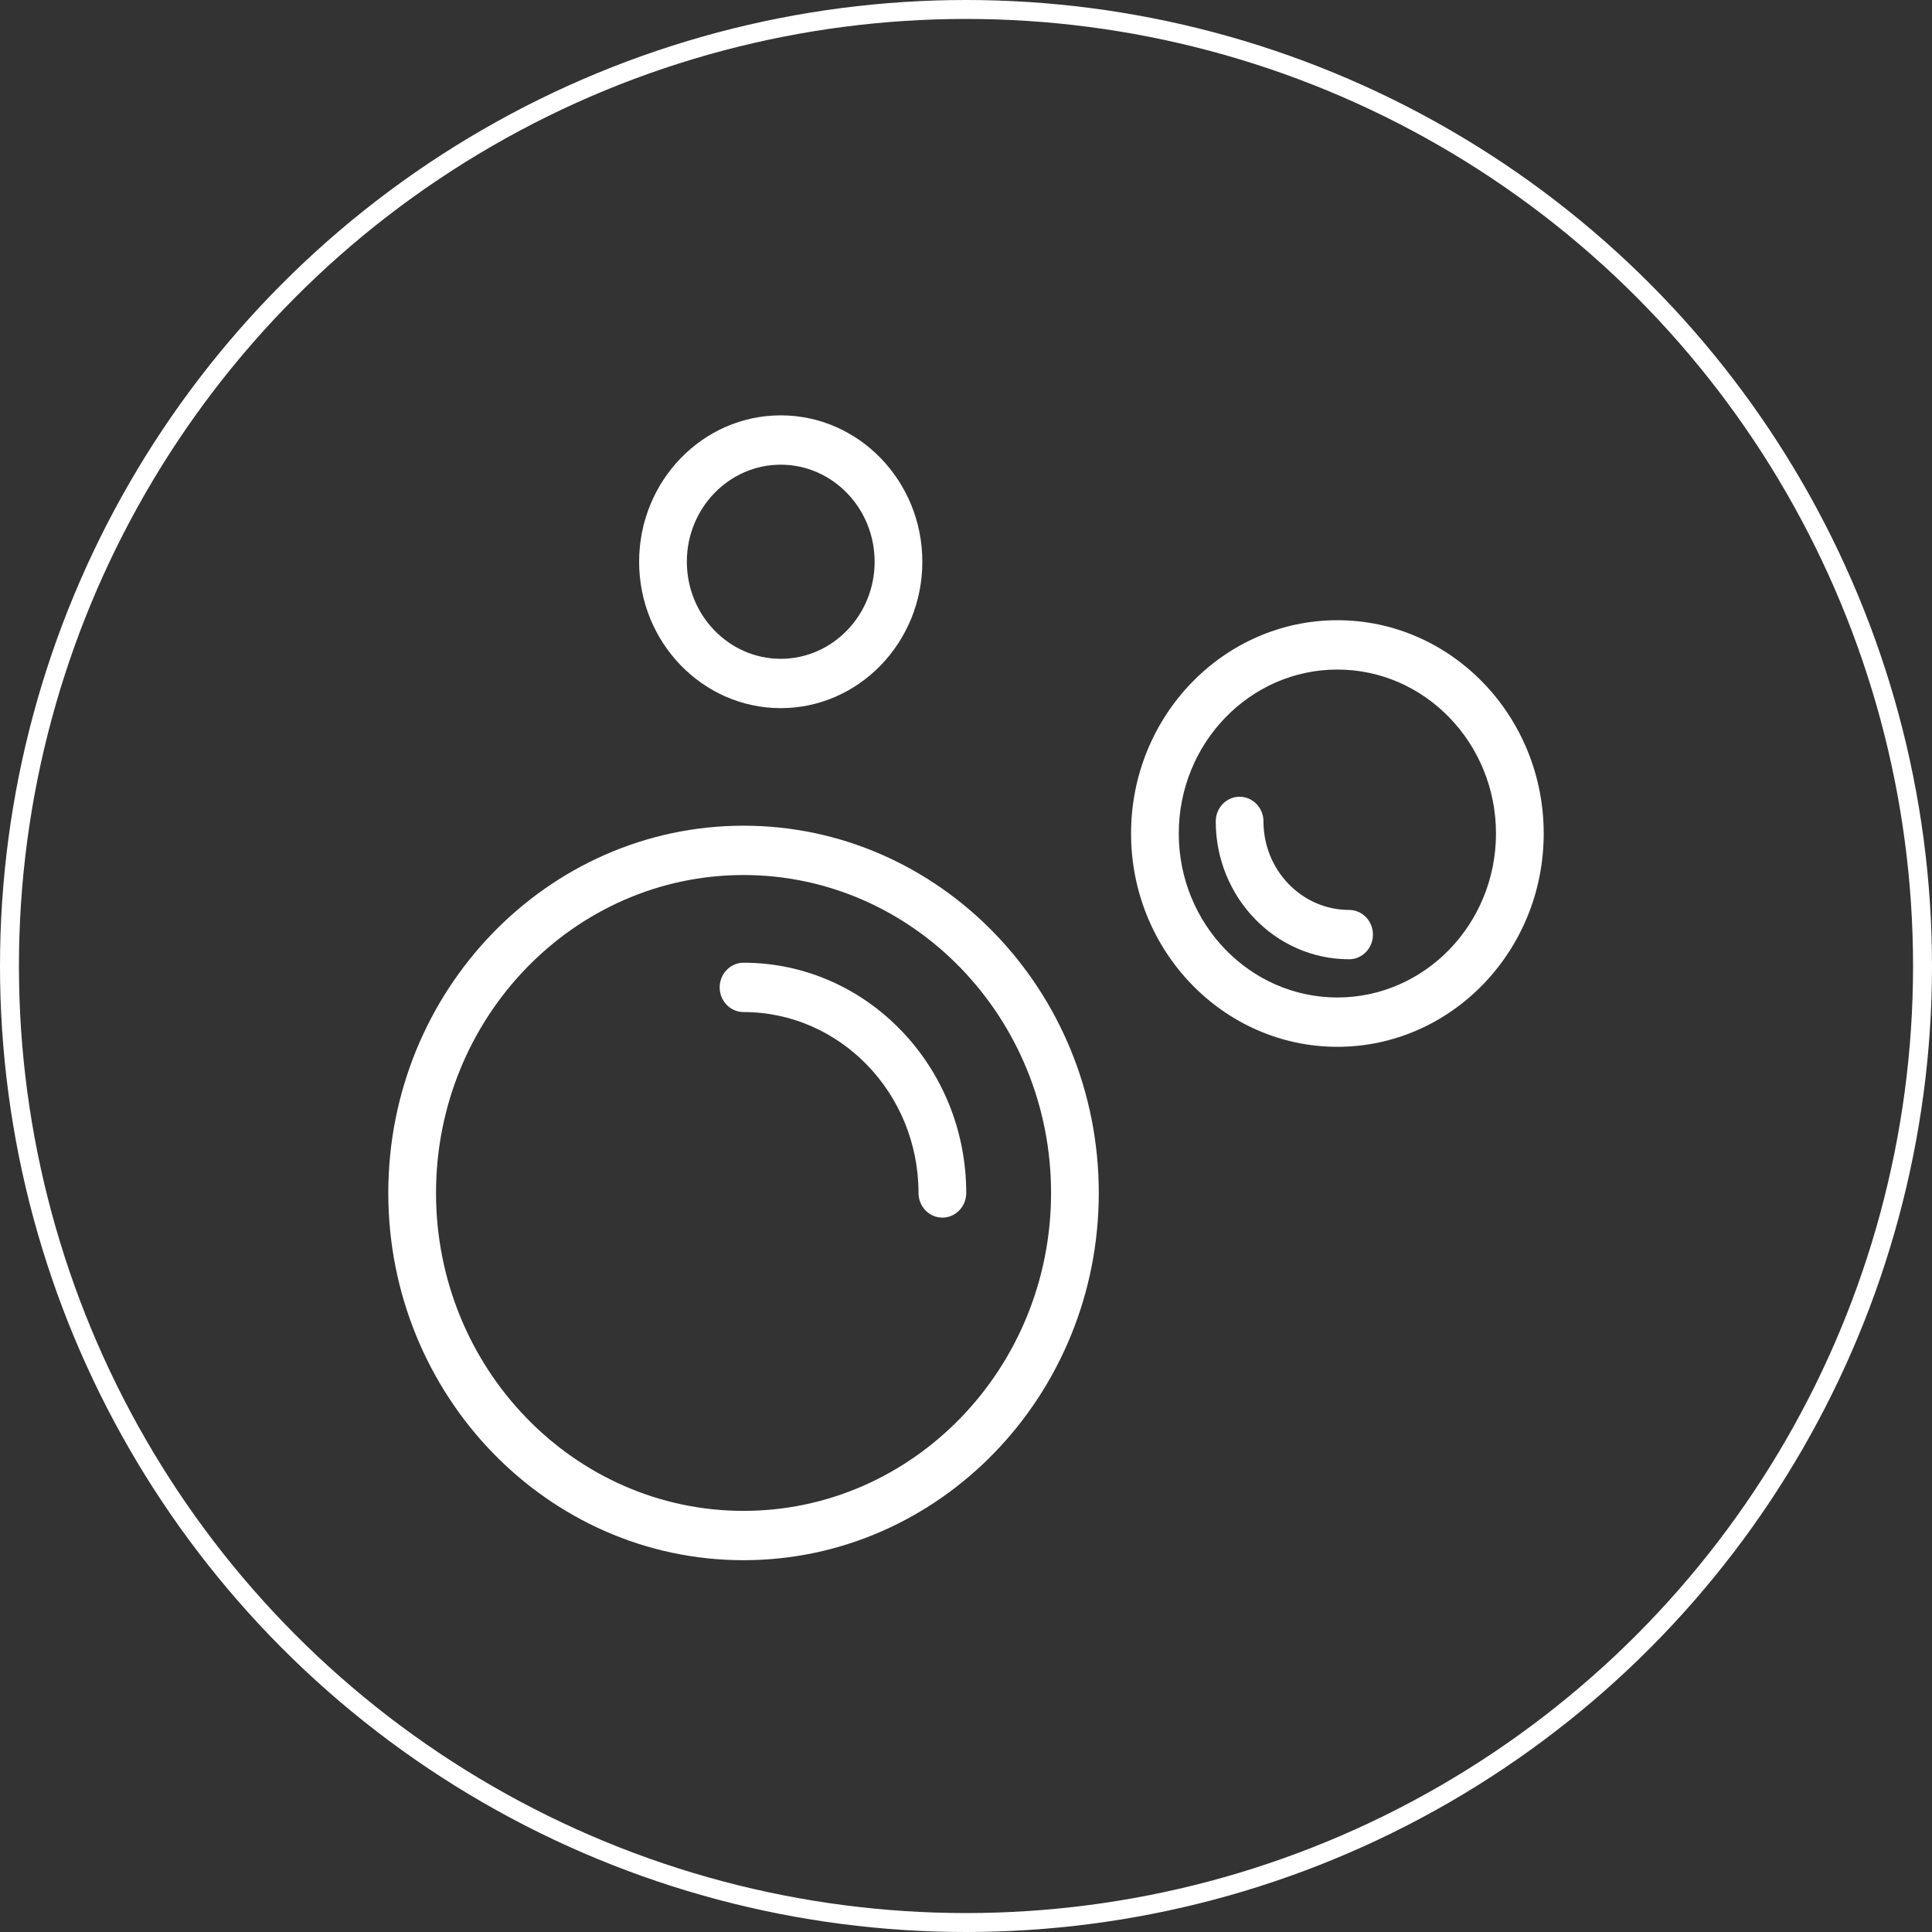 <svg xmlns="http://www.w3.org/2000/svg" fill="none" viewBox="0 0 204 204" height="204" width="204">
<rect x="0" y="0" width="204" height="204" fill="#333333" stroke="none"/>
<circle stroke-width="2" stroke="white" r="101" cy="102" cx="102"></circle>
<path fill="white" d="M78.51 87.185C57.827 87.185 41 104.581 41 125.963C41 147.346 57.827 164.742 78.51 164.742C99.194 164.742 116.021 147.346 116.021 125.963C116.021 104.581 99.194 87.185 78.51 87.185ZM78.51 159.533C60.605 159.533 46.039 144.474 46.039 125.963C46.039 107.453 60.605 92.394 78.51 92.394C96.416 92.394 110.982 107.453 110.982 125.963C110.982 144.474 96.415 159.533 78.51 159.533Z"></path>
<path fill="white" d="M78.511 101.654C77.119 101.654 75.991 102.82 75.991 104.259C75.991 105.698 77.119 106.863 78.511 106.863C88.698 106.863 96.986 115.432 96.986 125.963C96.986 127.402 98.114 128.568 99.505 128.568C100.897 128.568 102.025 127.402 102.025 125.963C102.025 112.559 91.476 101.654 78.511 101.654Z"></path>
<path fill="white" d="M141.214 65.489C129.202 65.489 119.429 75.592 119.429 88.011C119.429 100.43 129.202 110.533 141.214 110.533C153.227 110.533 163 100.43 163 88.011C163 75.592 153.227 65.489 141.214 65.489ZM141.214 105.324C131.98 105.324 124.467 97.558 124.467 88.011C124.467 78.465 131.98 70.698 141.214 70.698C150.449 70.698 157.961 78.465 157.961 88.011C157.961 97.558 150.449 105.324 141.214 105.324Z"></path>
<path fill="white" d="M142.45 96.08C137.465 96.08 133.41 91.887 133.41 86.734C133.41 85.295 132.282 84.129 130.89 84.129C129.499 84.129 128.371 85.295 128.371 86.734C128.371 94.76 134.687 101.289 142.45 101.289C143.842 101.289 144.97 100.123 144.97 98.684C144.97 97.246 143.842 96.08 142.45 96.08Z"></path>
<path fill="white" d="M82.438 74.772C90.682 74.772 97.39 67.838 97.39 59.314C97.39 50.791 90.682 43.857 82.438 43.857C74.193 43.857 67.485 50.791 67.485 59.314C67.485 67.838 74.193 74.772 82.438 74.772ZM82.438 49.066C87.904 49.066 92.351 53.663 92.351 59.314C92.351 64.966 87.904 69.563 82.438 69.563C76.971 69.563 72.524 64.966 72.524 59.314C72.524 53.663 76.971 49.066 82.438 49.066Z"></path>
</svg>
